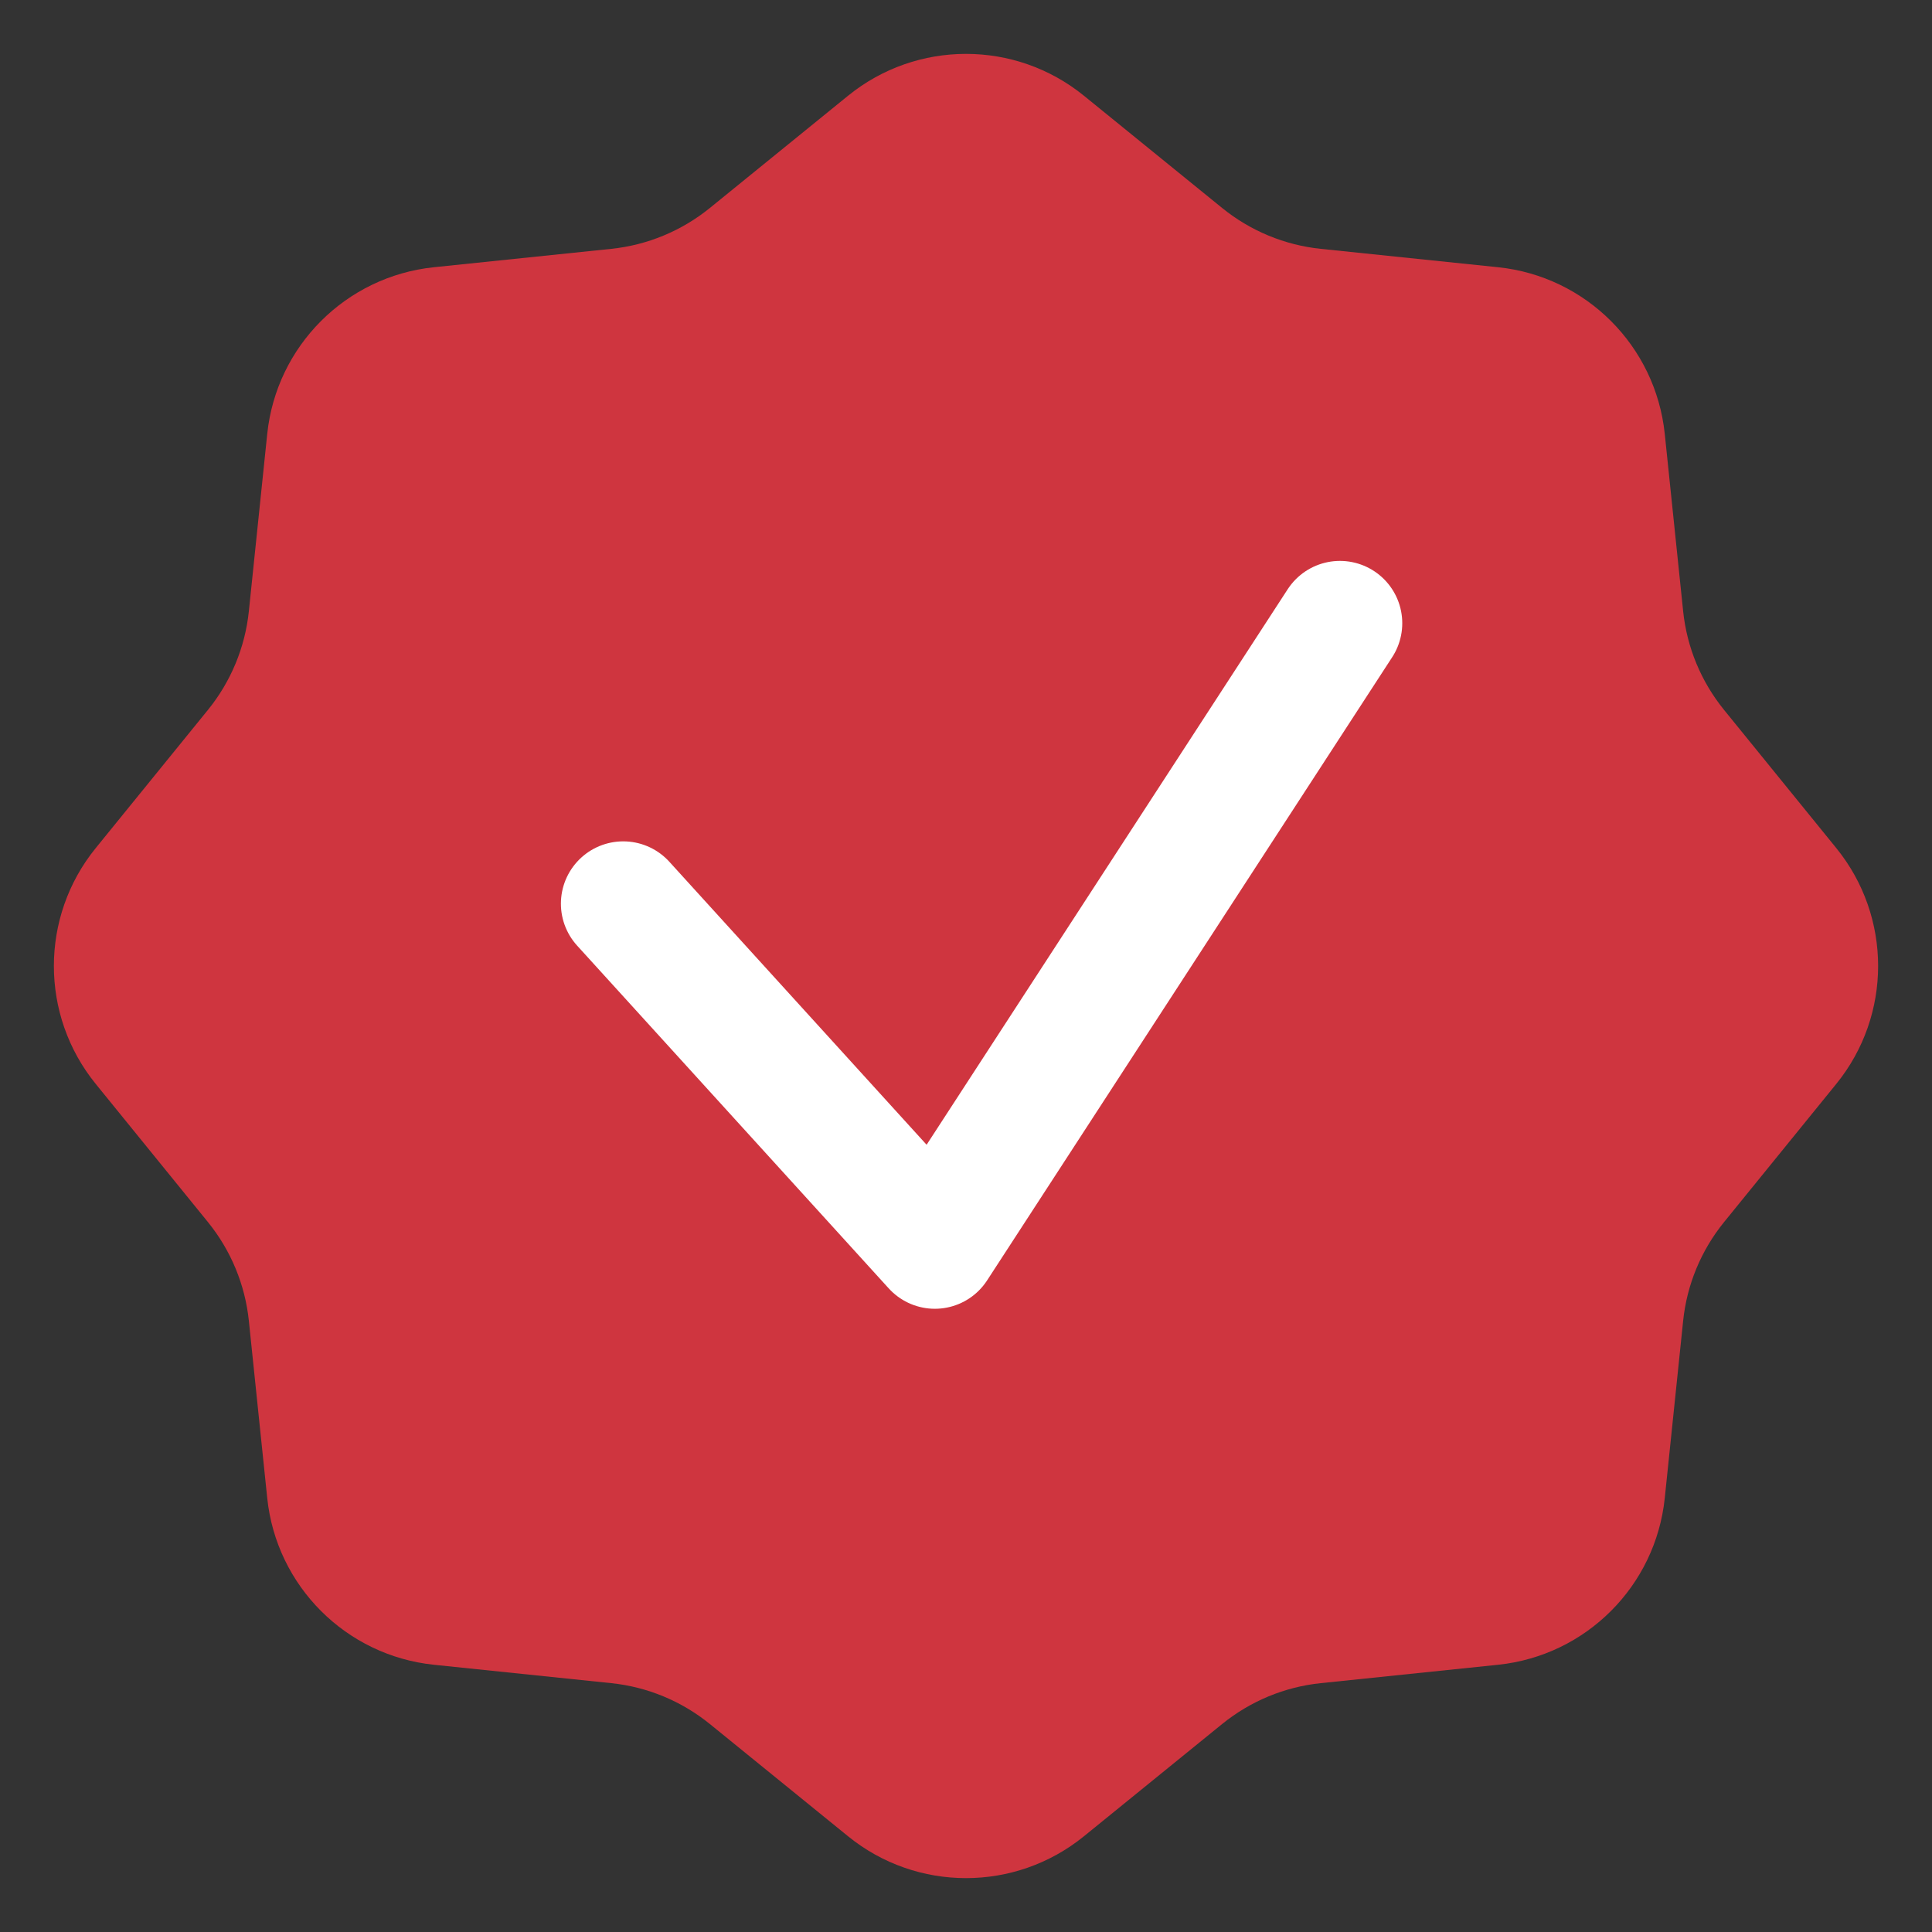 <?xml version="1.0" encoding="UTF-8"?> <svg xmlns="http://www.w3.org/2000/svg" width="31" height="31" viewBox="0 0 31 31" fill="none"><rect x="0" y="0" width="31" height="31" fill="#333333" stroke="none"/> <path d="M13.609 1.535C14.711 0.641 16.289 0.641 17.391 1.535L19.611 3.338C20.064 3.705 20.613 3.933 21.193 3.993L24.038 4.288C25.449 4.435 26.565 5.551 26.712 6.962L27.007 9.807C27.067 10.387 27.295 10.936 27.662 11.389L29.465 13.609C30.359 14.711 30.359 16.289 29.465 17.391L27.662 19.611C27.295 20.064 27.067 20.613 27.007 21.193L26.712 24.038C26.565 25.449 25.449 26.565 24.038 26.712L21.193 27.007C20.613 27.067 20.064 27.295 19.611 27.662L17.391 29.465C16.289 30.359 14.711 30.359 13.609 29.465L11.389 27.662C10.936 27.295 10.387 27.067 9.807 27.007L6.962 26.712C5.551 26.565 4.435 25.449 4.288 24.038L3.993 21.193C3.933 20.613 3.705 20.064 3.338 19.611L1.535 17.391C0.641 16.289 0.641 14.711 1.535 13.609L3.338 11.389C3.705 10.936 3.933 10.387 3.993 9.807L4.288 6.962C4.435 5.551 5.551 4.435 6.962 4.288L9.807 3.993C10.387 3.933 10.936 3.705 11.389 3.338L13.609 1.535Z" fill="#CF353F"></path> <path d="M10 14.5L15 20L21.5 10" stroke="white" stroke-width="2" stroke-linecap="round" stroke-linejoin="round"></path> </svg> 